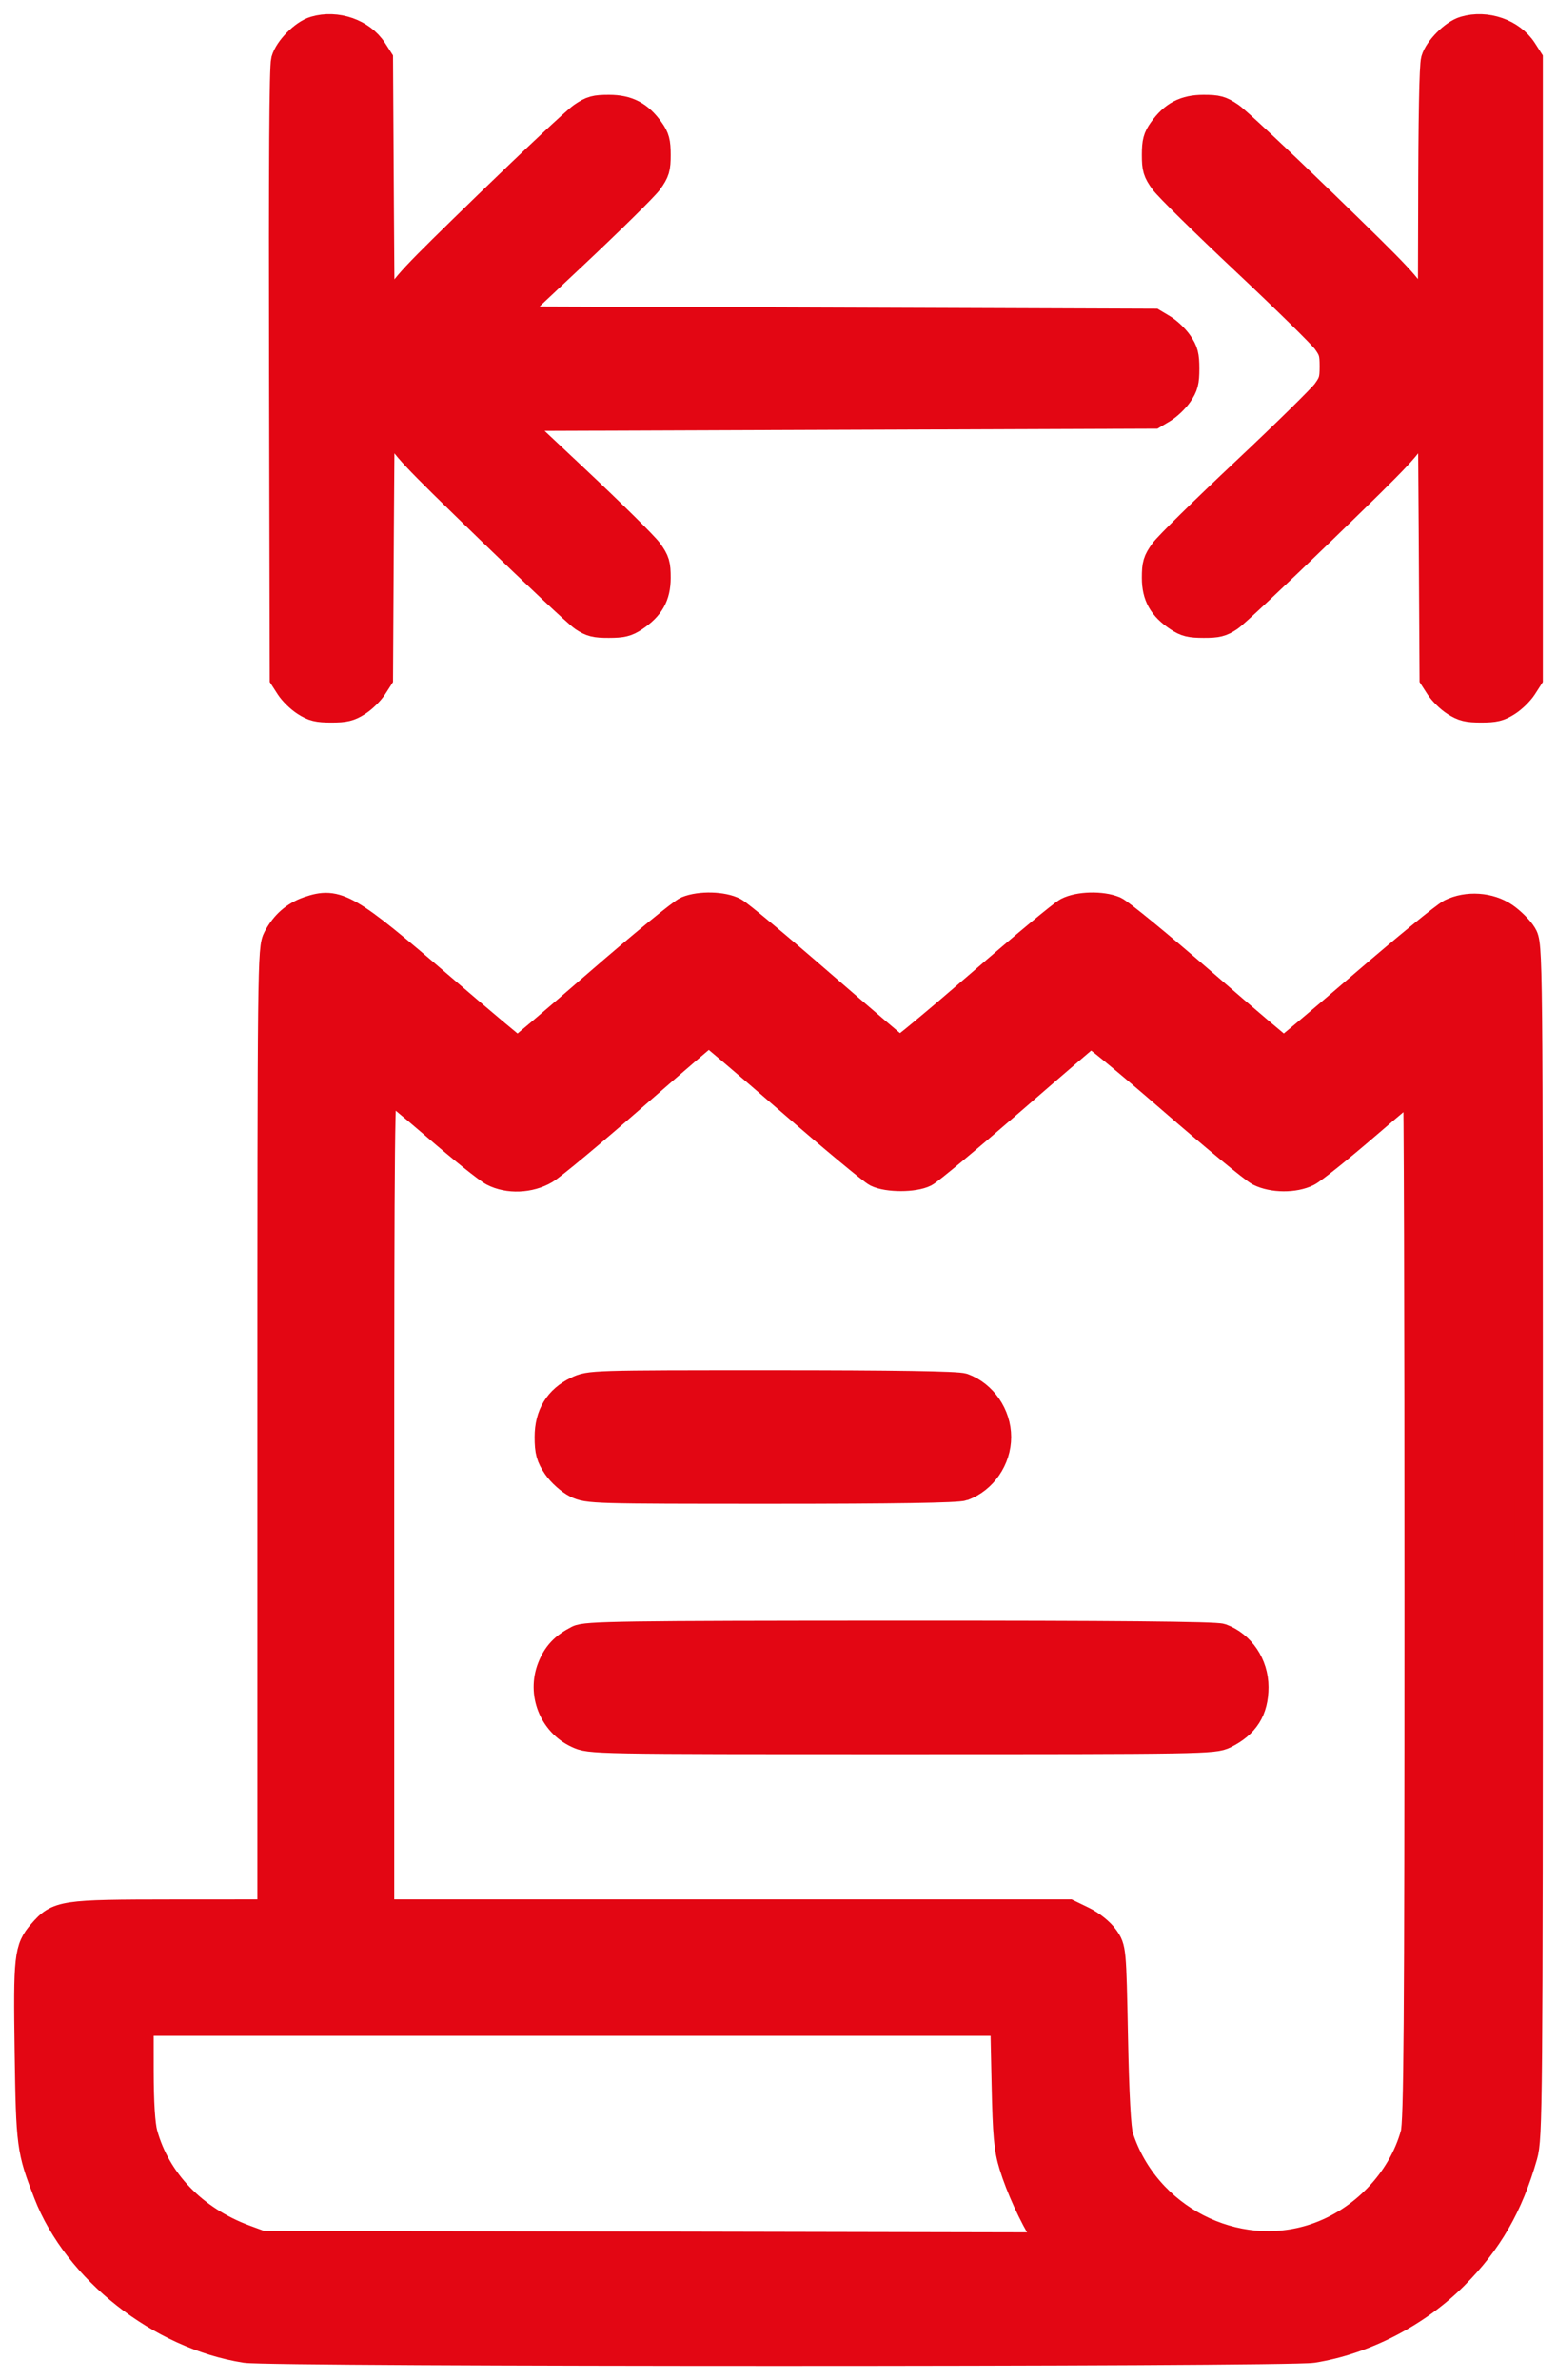 <svg width="55" height="84" viewBox="0 0 55 84" fill="none" xmlns="http://www.w3.org/2000/svg">
<path fill-rule="evenodd" clip-rule="evenodd" d="M11.122 1.073C10.726 1.19 10.185 1.737 10.074 2.134C10.011 2.361 9.989 5.781 10.005 13.192L10.028 23.922L10.232 24.238C10.344 24.412 10.593 24.655 10.785 24.777C11.076 24.963 11.229 25 11.706 25C12.182 25 12.336 24.963 12.627 24.777C12.818 24.655 13.067 24.412 13.18 24.238L13.384 23.922L13.413 18.695C13.44 13.992 13.455 13.523 13.562 14.008C13.628 14.305 13.823 14.827 13.996 15.17C14.288 15.747 14.524 15.999 17.289 18.677C18.927 20.265 20.419 21.665 20.605 21.788C20.888 21.978 21.031 22.014 21.508 22.013C21.98 22.012 22.131 21.975 22.406 21.793C22.968 21.419 23.192 21.022 23.192 20.396C23.193 19.923 23.159 19.809 22.916 19.471C22.763 19.259 21.59 18.102 20.309 16.899L17.98 14.713L40.748 14.63L41.077 14.434C41.257 14.325 41.509 14.085 41.636 13.9C41.828 13.62 41.867 13.472 41.867 13.013C41.867 12.553 41.828 12.405 41.636 12.125C41.509 11.94 41.257 11.7 41.077 11.592L40.748 11.395L17.802 11.312L20.221 9.041C21.552 7.792 22.765 6.598 22.917 6.387C23.159 6.051 23.193 5.936 23.192 5.464C23.192 5.017 23.153 4.87 22.964 4.606C22.577 4.063 22.165 3.848 21.516 3.847C21.026 3.847 20.908 3.879 20.569 4.109C20.356 4.253 18.861 5.653 17.246 7.219C14.526 9.859 14.287 10.114 13.996 10.69C13.823 11.032 13.628 11.555 13.562 11.851C13.455 12.337 13.44 11.879 13.414 7.247L13.384 2.104L13.18 1.787C12.774 1.158 11.882 0.848 11.122 1.073ZM51.738 1.073C51.351 1.187 50.804 1.735 50.693 2.119C50.634 2.325 50.599 4.185 50.595 7.413C50.588 11.893 50.575 12.337 50.467 11.851C50.4 11.555 50.205 11.032 50.032 10.69C49.741 10.114 49.502 9.859 46.782 7.219C45.167 5.653 43.672 4.253 43.459 4.109C43.12 3.879 43.001 3.847 42.512 3.847C41.862 3.848 41.451 4.063 41.063 4.606C40.875 4.87 40.836 5.017 40.835 5.464C40.835 5.936 40.869 6.051 41.11 6.385C41.261 6.595 42.553 7.865 43.98 9.206C45.408 10.547 46.697 11.812 46.845 12.017C47.081 12.342 47.115 12.46 47.115 12.93C47.115 13.399 47.081 13.517 46.845 13.842C46.697 14.048 45.408 15.313 43.98 16.654C42.553 17.995 41.261 19.264 41.11 19.474C40.869 19.809 40.835 19.924 40.835 20.396C40.836 21.022 41.059 21.419 41.622 21.793C41.897 21.975 42.048 22.012 42.52 22.013C42.997 22.014 43.139 21.978 43.423 21.788C43.608 21.665 45.1 20.265 46.739 18.677C49.504 15.999 49.74 15.747 50.032 15.17C50.205 14.827 50.4 14.305 50.465 14.008C50.573 13.523 50.588 13.992 50.614 18.695L50.644 23.922L50.848 24.238C50.961 24.412 51.209 24.655 51.401 24.777C51.692 24.963 51.846 25 52.322 25C52.798 25 52.952 24.963 53.243 24.777C53.435 24.655 53.684 24.412 53.796 24.238L54 23.922V2.104L53.796 1.787C53.39 1.158 52.498 0.848 51.738 1.073Z" fill="#E30613"/>
<path fill-rule="evenodd" clip-rule="evenodd" d="M10.903 32.137C10.412 32.306 10.047 32.627 9.789 33.116C9.597 33.478 9.592 33.976 9.592 50.511L9.592 67.534L6.094 67.536C2.203 67.539 2.06 67.56 1.48 68.227C0.998 68.782 0.968 69.056 1.017 72.406C1.066 75.726 1.085 75.869 1.678 77.4C2.727 80.108 5.668 82.416 8.673 82.892C9.584 83.036 45.454 83.036 46.368 82.892C48.178 82.606 50.048 81.644 51.369 80.318C52.585 79.098 53.304 77.847 53.813 76.069C53.99 75.45 54 74.335 54 54.381C54 33.363 54 33.346 53.788 32.996C53.671 32.803 53.379 32.512 53.139 32.349C52.611 31.989 51.833 31.937 51.254 32.222C51.054 32.32 49.658 33.461 48.152 34.756C46.645 36.051 45.384 37.111 45.349 37.111C45.314 37.111 44.028 36.022 42.492 34.69C40.955 33.358 39.548 32.206 39.365 32.129C38.913 31.941 38.112 31.961 37.709 32.17C37.527 32.265 36.137 33.418 34.619 34.733C33.101 36.047 31.821 37.109 31.776 37.092C31.73 37.075 30.469 35.999 28.972 34.702C27.476 33.404 26.106 32.265 25.927 32.17C25.534 31.962 24.734 31.941 24.276 32.127C24.091 32.202 22.682 33.354 21.144 34.687C19.607 36.02 18.32 37.111 18.284 37.111C18.248 37.111 17.022 36.083 15.559 34.827C12.268 32 11.906 31.791 10.903 32.137ZM27.88 38.826C29.415 40.156 30.806 41.311 30.971 41.394C31.356 41.586 32.289 41.586 32.667 41.393C32.829 41.311 34.191 40.178 35.694 38.875C37.196 37.572 38.467 36.482 38.517 36.452C38.567 36.422 39.848 37.473 41.363 38.788C42.879 40.102 44.286 41.262 44.492 41.365C44.963 41.601 45.722 41.606 46.183 41.375C46.378 41.277 47.317 40.526 48.269 39.706C49.221 38.886 50.026 38.216 50.057 38.216C50.088 38.216 50.113 46.45 50.112 56.515C50.111 71.483 50.086 74.905 49.972 75.316C49.51 76.987 48.138 78.412 46.45 78.975C43.626 79.916 40.462 78.287 39.537 75.416C39.452 75.152 39.386 73.945 39.346 71.894C39.284 68.777 39.283 68.773 39.024 68.403C38.874 68.188 38.55 67.928 38.253 67.783L37.74 67.534L13.426 67.534L13.426 52.864C13.426 40.023 13.445 38.201 13.578 38.251C13.661 38.282 14.479 38.953 15.396 39.742C16.312 40.532 17.225 41.262 17.424 41.365C17.959 41.642 18.706 41.612 19.252 41.291C19.496 41.148 20.885 39.993 22.339 38.724C23.792 37.456 25.006 36.416 25.035 36.413C25.064 36.411 26.344 37.496 27.88 38.826ZM20.387 49.074C19.72 49.394 19.385 49.942 19.385 50.716C19.385 51.221 19.437 51.409 19.67 51.751C19.827 51.98 20.14 52.259 20.366 52.371C20.764 52.568 20.959 52.574 27.251 52.574C31.573 52.574 33.822 52.538 34.017 52.467C34.723 52.209 35.219 51.486 35.219 50.716C35.219 49.947 34.723 49.224 34.017 48.965C33.822 48.894 31.582 48.859 27.281 48.859C20.901 48.859 20.832 48.861 20.387 49.074ZM20.422 57.861C19.927 58.114 19.662 58.395 19.478 58.863C19.124 59.761 19.529 60.79 20.396 61.196C20.85 61.409 20.852 61.409 31.859 61.409C42.476 61.409 42.881 61.403 43.252 61.218C43.986 60.853 44.31 60.341 44.31 59.542C44.31 58.761 43.836 58.057 43.137 57.801C42.938 57.728 39.359 57.696 31.789 57.698C21.913 57.702 20.699 57.719 20.422 57.861ZM35.527 73.533C35.566 75.368 35.608 75.829 35.79 76.42C36.03 77.197 36.487 78.199 36.903 78.857L37.174 79.287L9.229 79.231L8.638 79.013C6.837 78.346 5.533 76.995 5.069 75.316C4.979 74.989 4.93 74.208 4.929 73.082L4.928 71.35H35.48L35.527 73.533Z" fill="#E30613"/>
<path fill-rule="evenodd" clip-rule="evenodd" d="M11.122 1.073C10.726 1.19 10.185 1.737 10.074 2.134C10.011 2.361 9.989 5.781 10.005 13.192L10.028 23.922L10.232 24.238C10.344 24.412 10.593 24.655 10.785 24.777C11.076 24.963 11.229 25 11.706 25C12.182 25 12.336 24.963 12.627 24.777C12.818 24.655 13.067 24.412 13.18 24.238L13.384 23.922L13.413 18.695C13.44 13.992 13.455 13.523 13.562 14.008C13.628 14.305 13.823 14.827 13.996 15.17C14.288 15.747 14.524 15.999 17.289 18.677C18.927 20.265 20.419 21.665 20.605 21.788C20.888 21.978 21.031 22.014 21.508 22.013C21.98 22.012 22.131 21.975 22.406 21.793C22.968 21.419 23.192 21.022 23.192 20.396C23.193 19.923 23.159 19.809 22.916 19.471C22.763 19.259 21.59 18.102 20.309 16.899L17.98 14.713L40.748 14.63L41.077 14.434C41.257 14.325 41.509 14.085 41.636 13.9C41.828 13.62 41.867 13.472 41.867 13.013C41.867 12.553 41.828 12.405 41.636 12.125C41.509 11.94 41.257 11.7 41.077 11.592L40.748 11.395L17.802 11.312L20.221 9.041C21.552 7.792 22.765 6.598 22.917 6.387C23.159 6.051 23.193 5.936 23.192 5.464C23.192 5.017 23.153 4.87 22.964 4.606C22.577 4.063 22.165 3.848 21.516 3.847C21.026 3.847 20.908 3.879 20.569 4.109C20.356 4.253 18.861 5.653 17.246 7.219C14.526 9.859 14.287 10.114 13.996 10.69C13.823 11.032 13.628 11.555 13.562 11.851C13.455 12.337 13.44 11.879 13.414 7.247L13.384 2.104L13.18 1.787C12.774 1.158 11.882 0.848 11.122 1.073ZM51.738 1.073C51.351 1.187 50.804 1.735 50.693 2.119C50.634 2.325 50.599 4.185 50.595 7.413C50.588 11.893 50.575 12.337 50.467 11.851C50.4 11.555 50.205 11.032 50.032 10.69C49.741 10.114 49.502 9.859 46.782 7.219C45.167 5.653 43.672 4.253 43.459 4.109C43.12 3.879 43.001 3.847 42.512 3.847C41.862 3.848 41.451 4.063 41.063 4.606C40.875 4.87 40.836 5.017 40.835 5.464C40.835 5.936 40.869 6.051 41.11 6.385C41.261 6.595 42.553 7.865 43.98 9.206C45.408 10.547 46.697 11.812 46.845 12.017C47.081 12.342 47.115 12.46 47.115 12.93C47.115 13.399 47.081 13.517 46.845 13.842C46.697 14.048 45.408 15.313 43.98 16.654C42.553 17.995 41.261 19.264 41.11 19.474C40.869 19.809 40.835 19.924 40.835 20.396C40.836 21.022 41.059 21.419 41.622 21.793C41.897 21.975 42.048 22.012 42.52 22.013C42.997 22.014 43.139 21.978 43.423 21.788C43.608 21.665 45.1 20.265 46.739 18.677C49.504 15.999 49.74 15.747 50.032 15.17C50.205 14.827 50.4 14.305 50.465 14.008C50.573 13.523 50.588 13.992 50.614 18.695L50.644 23.922L50.848 24.238C50.961 24.412 51.209 24.655 51.401 24.777C51.692 24.963 51.846 25 52.322 25C52.798 25 52.952 24.963 53.243 24.777C53.435 24.655 53.684 24.412 53.796 24.238L54 23.922V2.104L53.796 1.787C53.39 1.158 52.498 0.848 51.738 1.073Z" stroke="#E30613"/>
<path fill-rule="evenodd" clip-rule="evenodd" d="M10.903 32.137C10.412 32.306 10.047 32.627 9.789 33.116C9.597 33.478 9.592 33.976 9.592 50.511L9.592 67.534L6.094 67.536C2.203 67.539 2.06 67.56 1.48 68.227C0.998 68.782 0.968 69.056 1.017 72.406C1.066 75.726 1.085 75.869 1.678 77.4C2.727 80.108 5.668 82.416 8.673 82.892C9.584 83.036 45.454 83.036 46.368 82.892C48.178 82.606 50.048 81.644 51.369 80.318C52.585 79.098 53.304 77.847 53.813 76.069C53.99 75.45 54 74.335 54 54.381C54 33.363 54 33.346 53.788 32.996C53.671 32.803 53.379 32.512 53.139 32.349C52.611 31.989 51.833 31.937 51.254 32.222C51.054 32.32 49.658 33.461 48.152 34.756C46.645 36.051 45.384 37.111 45.349 37.111C45.314 37.111 44.028 36.022 42.492 34.69C40.955 33.358 39.548 32.206 39.365 32.129C38.913 31.941 38.112 31.961 37.709 32.17C37.527 32.265 36.137 33.418 34.619 34.733C33.101 36.047 31.821 37.109 31.776 37.092C31.73 37.075 30.469 35.999 28.972 34.702C27.476 33.404 26.106 32.265 25.927 32.17C25.534 31.962 24.734 31.941 24.276 32.127C24.091 32.202 22.682 33.354 21.144 34.687C19.607 36.02 18.32 37.111 18.284 37.111C18.248 37.111 17.022 36.083 15.559 34.827C12.268 32 11.906 31.791 10.903 32.137ZM27.88 38.826C29.415 40.156 30.806 41.311 30.971 41.394C31.356 41.586 32.289 41.586 32.667 41.393C32.829 41.311 34.191 40.178 35.694 38.875C37.196 37.572 38.467 36.482 38.517 36.452C38.567 36.422 39.848 37.473 41.363 38.788C42.879 40.102 44.286 41.262 44.492 41.365C44.963 41.601 45.722 41.606 46.183 41.375C46.378 41.277 47.317 40.526 48.269 39.706C49.221 38.886 50.026 38.216 50.057 38.216C50.088 38.216 50.113 46.45 50.112 56.515C50.111 71.483 50.086 74.905 49.972 75.316C49.51 76.987 48.138 78.412 46.45 78.975C43.626 79.916 40.462 78.287 39.537 75.416C39.452 75.152 39.386 73.945 39.346 71.894C39.284 68.777 39.283 68.773 39.024 68.403C38.874 68.188 38.55 67.928 38.253 67.783L37.74 67.534L13.426 67.534L13.426 52.864C13.426 40.023 13.445 38.201 13.578 38.251C13.661 38.282 14.479 38.953 15.396 39.742C16.312 40.532 17.225 41.262 17.424 41.365C17.959 41.642 18.706 41.612 19.252 41.291C19.496 41.148 20.885 39.993 22.339 38.724C23.792 37.456 25.006 36.416 25.035 36.413C25.064 36.411 26.344 37.496 27.88 38.826ZM20.387 49.074C19.72 49.394 19.385 49.942 19.385 50.716C19.385 51.221 19.437 51.409 19.67 51.751C19.827 51.98 20.14 52.259 20.366 52.371C20.764 52.568 20.959 52.574 27.251 52.574C31.573 52.574 33.822 52.538 34.017 52.467C34.723 52.209 35.219 51.486 35.219 50.716C35.219 49.947 34.723 49.224 34.017 48.965C33.822 48.894 31.582 48.859 27.281 48.859C20.901 48.859 20.832 48.861 20.387 49.074ZM20.422 57.861C19.927 58.114 19.662 58.395 19.478 58.863C19.124 59.761 19.529 60.79 20.396 61.196C20.85 61.409 20.852 61.409 31.859 61.409C42.476 61.409 42.881 61.403 43.252 61.218C43.986 60.853 44.31 60.341 44.31 59.542C44.31 58.761 43.836 58.057 43.137 57.801C42.938 57.728 39.359 57.696 31.789 57.698C21.913 57.702 20.699 57.719 20.422 57.861ZM35.527 73.533C35.566 75.368 35.608 75.829 35.79 76.42C36.03 77.197 36.487 78.199 36.903 78.857L37.174 79.287L9.229 79.231L8.638 79.013C6.837 78.346 5.533 76.995 5.069 75.316C4.979 74.989 4.93 74.208 4.929 73.082L4.928 71.35H35.48L35.527 73.533Z" stroke="#E30613"/>
</svg>
